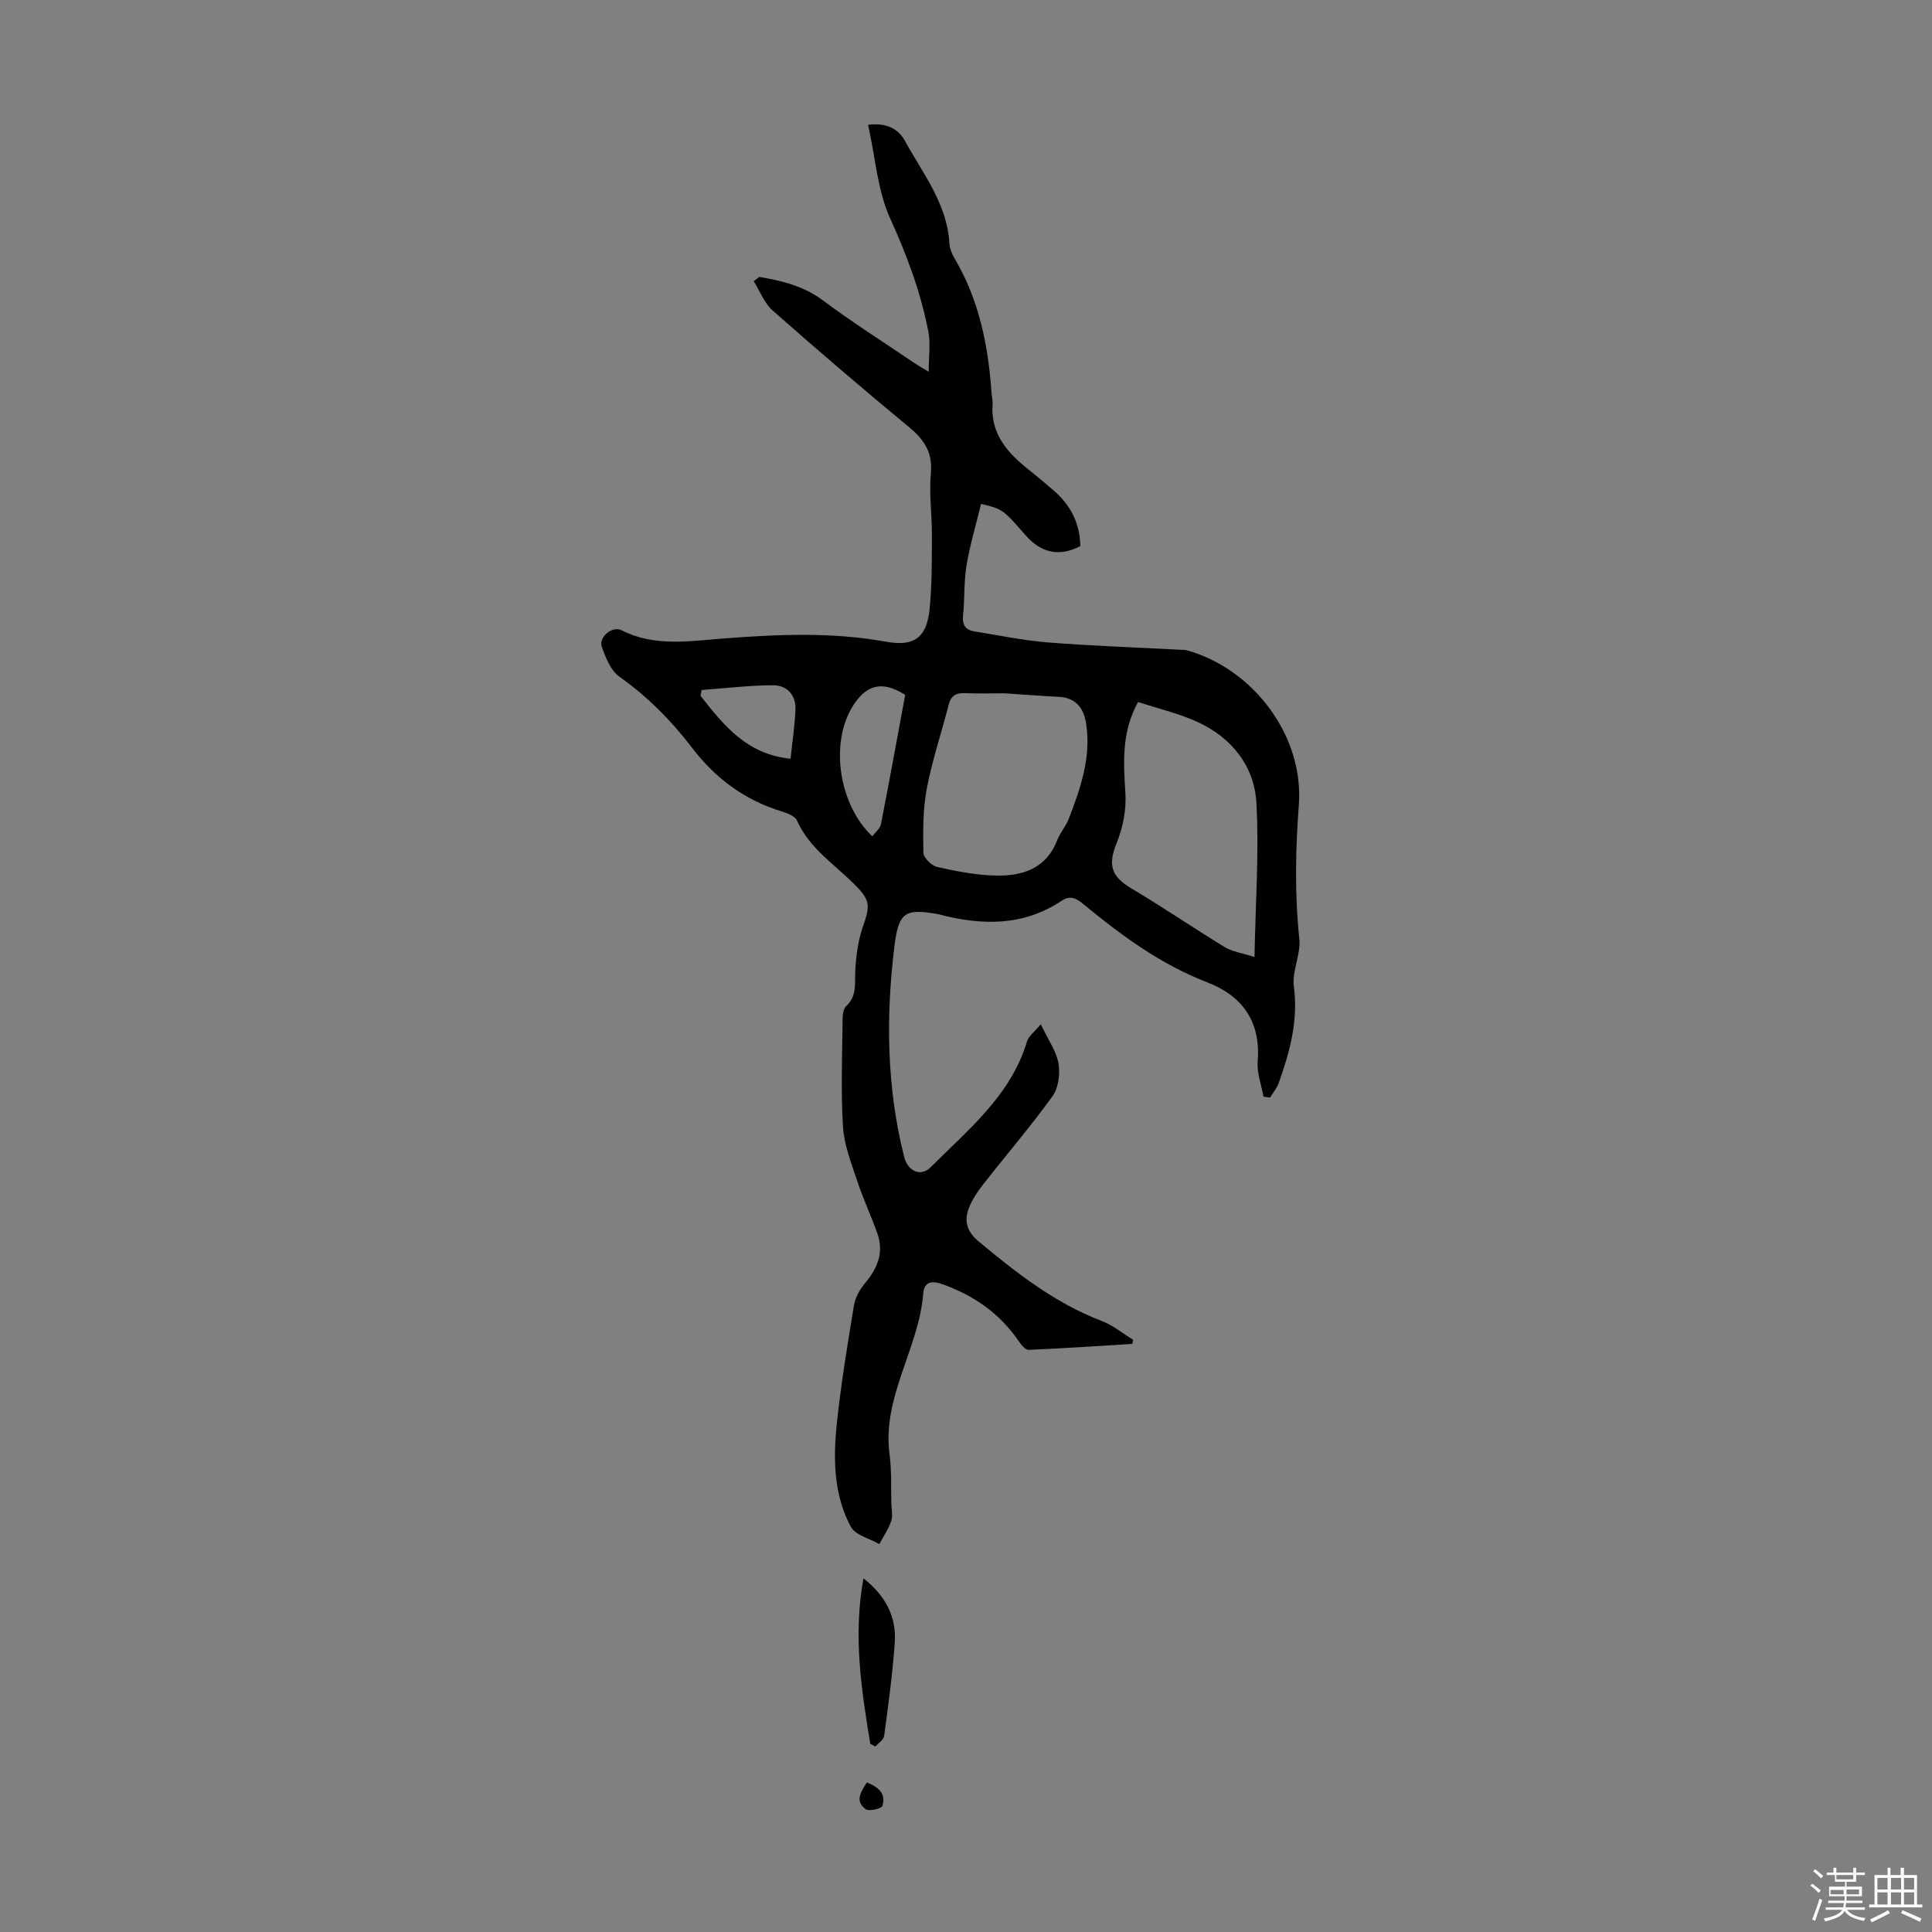<svg enable-background="new 0 0 400 400" viewBox="0 0 400 400" xmlns="http://www.w3.org/2000/svg"><rect x="0" y="0" width="400" height="400" fill="#808080" stroke="none"/><path d="m374.8 390.4.4-.4c.7.5 1.3 1 1.8 1.4l-.5.5c-.5-.6-1.1-1.1-1.7-1.5zm1 7.3-.6-.3c.5-1.4 1.1-2.8 1.5-4.3.2.1.4.2.6.3-.5 1.3-1 2.8-1.5 4.3zm-.4-10.3.4-.4c.4.3 1 .8 1.7 1.4l-.5.5c-.4-.5-1-1-1.6-1.5zm2.5.3h1.7v-1h.6v1h3.5v-1h.6v1h1.8v.5h-1.8v1.4h-2v1h3.2v2h-3.2v.9h3.3v.5h-3.4c0 .3-.1.6-.1.9h4v.5h-3.7c.7.9 1.9 1.5 3.8 1.7-.1.2-.2.4-.3.6-2.1-.4-3.5-1.1-4-2.1-.4 1-1.8 1.7-4 2.2-.1-.2-.2-.4-.3-.6 2.1-.4 3.4-1 3.8-1.8h-3.4v-.5h3.6c.1-.3.1-.6.2-.9h-3.3v-.5h3.4c0-.3 0-.6 0-.9h-3.2v-2h3.3v-1h-2.1v-1.4h-1.7v-.5zm1.1 3.5v1h2.7c0-.3 0-.4 0-.4 0-.1 0-.2 0-.2 0-.1 0-.2 0-.3h-2.7zm1.2-3v.9h3.5v-.9zm4.7 3h-2.6v.6.4h2.6z" fill="#fbfcfa"/><path d="m393.6 386.7h.6v1.5h2.7v6.1h1.1v.6h-11v-.6h1.1v-6.1h2.7v-1.5h.6v1.5h2.1v-1.5zm-2.7 8.8.4.6c-1.2.6-2.5 1.3-3.8 1.9-.1-.2-.2-.4-.3-.6 1.2-.6 2.5-1.2 3.7-1.9zm-2.2-6.7v2.4h2.1v-2.4zm0 3v2.5h2.1v-2.5zm2.8-3v2.4h2.1v-2.4zm0 3v2.5h2.1v-2.5zm6 6.1c-1.4-.7-2.7-1.3-3.9-1.8l.3-.6c1.5.6 2.7 1.2 3.9 1.7zm-1.2-9.1h-2.1v2.4h2.1zm-2.1 3v2.5h2.1v-2.5z" fill="#fbfcfa"/><g fill="#010101"><path d="m157.2 57.33c4.72.8 9.22 1.89 13.26 4.92 6.09 4.55 12.53 8.62 18.83 12.89.8.54 1.65 1.01 2.99 1.83 0-3.14.41-5.83-.08-8.35-1.58-8.14-4.45-15.79-7.9-23.4-2.64-5.82-3.07-12.64-4.57-19.39 4-.48 6.34.99 7.61 3.3 3.7 6.78 8.76 13.02 9.22 21.24.06 1.06.51 2.19 1.06 3.12 5.11 8.59 6.98 18.06 7.67 27.86.06.78.27 1.57.21 2.34-.45 6.38 3.35 10.31 7.86 13.86 1.58 1.24 3.11 2.57 4.64 3.87 3.61 3.05 5.59 6.89 5.67 11.65-4.32 2.23-8.08 1.47-11.34-2.26-4.71-5.39-4.71-5.39-9.21-6.49-1.03 4.24-2.29 8.44-3.01 12.75-.57 3.4-.36 6.93-.72 10.37-.2 1.98.53 2.99 2.37 3.29 5.07.81 10.12 1.87 15.22 2.28 9.03.72 18.09 1.02 27.13 1.5.56.03 1.14 0 1.66.14 13.75 3.85 24.22 17.74 23.14 32-.7 9.3-.87 18.46.1 27.73.34 3.21-1.55 6.68-1.13 9.86.94 7.06-.83 13.5-3.12 19.94-.39 1.1-1.19 2.05-1.81 3.06-.45-.06-.9-.13-1.36-.19-.43-2.43-1.39-4.9-1.2-7.28.67-8.26-3.15-13.58-10.49-16.41-9.66-3.73-17.8-9.74-25.67-16.23-1.43-1.18-2.7-1.8-4.43-.64-7.94 5.31-16.52 5.13-25.32 2.84-.11-.03-.22-.06-.33-.08-6.82-1.2-8.1-.38-8.97 6.68-1.8 14.64-1.61 29.21 2.02 43.6.75 2.96 3.41 4.21 5.52 2.1 7.76-7.78 16.55-14.82 19.92-26.02.34-1.13 1.57-2 2.84-3.55 1.55 3.28 3.24 5.59 3.67 8.11.37 2.17 0 5.07-1.24 6.79-4.51 6.25-9.55 12.12-14.31 18.2-1.22 1.56-2.39 3.28-3.06 5.11-.95 2.59-.32 4.77 2.07 6.75 7.84 6.53 15.8 12.77 25.49 16.47 2.33.89 4.35 2.58 6.51 3.9-.06.28-.12.57-.18.85-7.16.44-14.31.93-21.47 1.23-.67.03-1.55-1.07-2.06-1.82-3.94-5.77-9.36-9.49-15.87-11.8-2.02-.72-3.69-.55-3.88 1.92-.89 11.44-8.58 21.43-6.97 33.42.44 3.3.27 6.68.36 10.03.04 1.23.35 2.57-.02 3.67-.57 1.69-1.62 3.21-2.46 4.8-2.03-1.17-4.98-1.85-5.92-3.61-3.54-6.63-3.65-14.03-2.89-21.3.86-8.22 2.21-16.39 3.56-24.55.27-1.64 1.24-3.32 2.33-4.62 2.55-3.05 3.89-6.31 2.52-10.2-1.29-3.67-2.96-7.2-4.18-10.89-1.21-3.68-2.71-7.44-2.95-11.24-.46-7.36-.15-14.77-.08-22.15.01-.96.12-2.26.73-2.81 2.33-2.15 1.75-4.79 1.9-7.45.17-3.04.59-6.17 1.58-9.02 1.57-4.51 1.52-5.5-1.84-8.84-4.17-4.14-9.28-7.43-11.81-13.11-.4-.9-1.89-1.52-3-1.85-7.74-2.34-13.83-6.81-18.75-13.26-4.27-5.6-9.22-10.59-15.06-14.72-1.78-1.26-2.8-3.92-3.6-6.14-.72-2 2.16-4.43 4.09-3.44 6.71 3.42 13.84 2.27 20.75 1.73 11.41-.89 22.73-1.41 34.09.65 5.76 1.04 8.33-.91 8.92-6.66.52-5.1.47-10.26.49-15.4.02-4.25-.61-8.54-.22-12.74.41-4.33-1.31-6.99-4.48-9.61-9.56-7.9-18.98-15.97-28.28-24.18-1.73-1.53-2.63-4.01-3.91-6.06.41-.33.78-.61 1.15-.89zm78.43 88.01c-3.41 6.15-3.05 12.39-2.63 18.82.22 3.4-.49 7.13-1.78 10.31-1.87 4.59-1.24 6.95 3.12 9.53 6.51 3.86 12.76 8.15 19.23 12.09 1.52.93 3.45 1.18 6.16 2.05.21-11.36.96-21.64.4-31.85-.42-7.7-5.11-13.55-12.2-16.82-3.84-1.76-8.03-2.73-12.3-4.13zm-27.78-1.8c-2.26 0-5.16.09-8.06-.03-1.85-.08-2.89.52-3.37 2.38-1.5 5.82-3.44 11.56-4.55 17.45-.81 4.31-.78 8.82-.68 13.24.02 1.03 1.7 2.66 2.86 2.92 4 .89 8.11 1.71 12.19 1.78 5.48.1 10.38-1.45 12.64-7.33.59-1.55 1.8-2.86 2.39-4.4 2.45-6.36 4.69-12.79 3.59-19.79-.5-3.18-2.14-5.32-5.67-5.49-3.57-.18-7.13-.46-11.34-.73zm-20.44.33c-5.28-3.4-8.2-1.34-10.23 1.41-5.52 7.49-3.86 20.98 3.42 27.87.64-.86 1.62-1.61 1.79-2.51 1.74-8.88 3.35-17.78 5.02-26.77zm-42.14-1.01c-.08.4-.16.79-.24 1.19 4.78 6.08 9.58 12.14 18.65 13.04.37-3.61.88-6.9 1.01-10.22.11-3.06-1.83-5.01-4.71-5-4.9.03-9.81.63-14.71.99z"/><path d="m180.18 361.04c-1.82-11.15-3.59-22.29-1.41-34.27 4.78 3.8 6.84 8.15 6.48 13.33-.45 6.46-1.34 12.9-2.2 19.32-.11.79-1.18 1.46-1.81 2.18-.35-.19-.7-.38-1.06-.56z"/><path d="m179.48 369.04c2.25.9 4.04 2.22 3.21 4.85-.18.58-2.73 1.18-3.43.69-2.36-1.66-1.01-3.63.22-5.54z"/></g></svg>